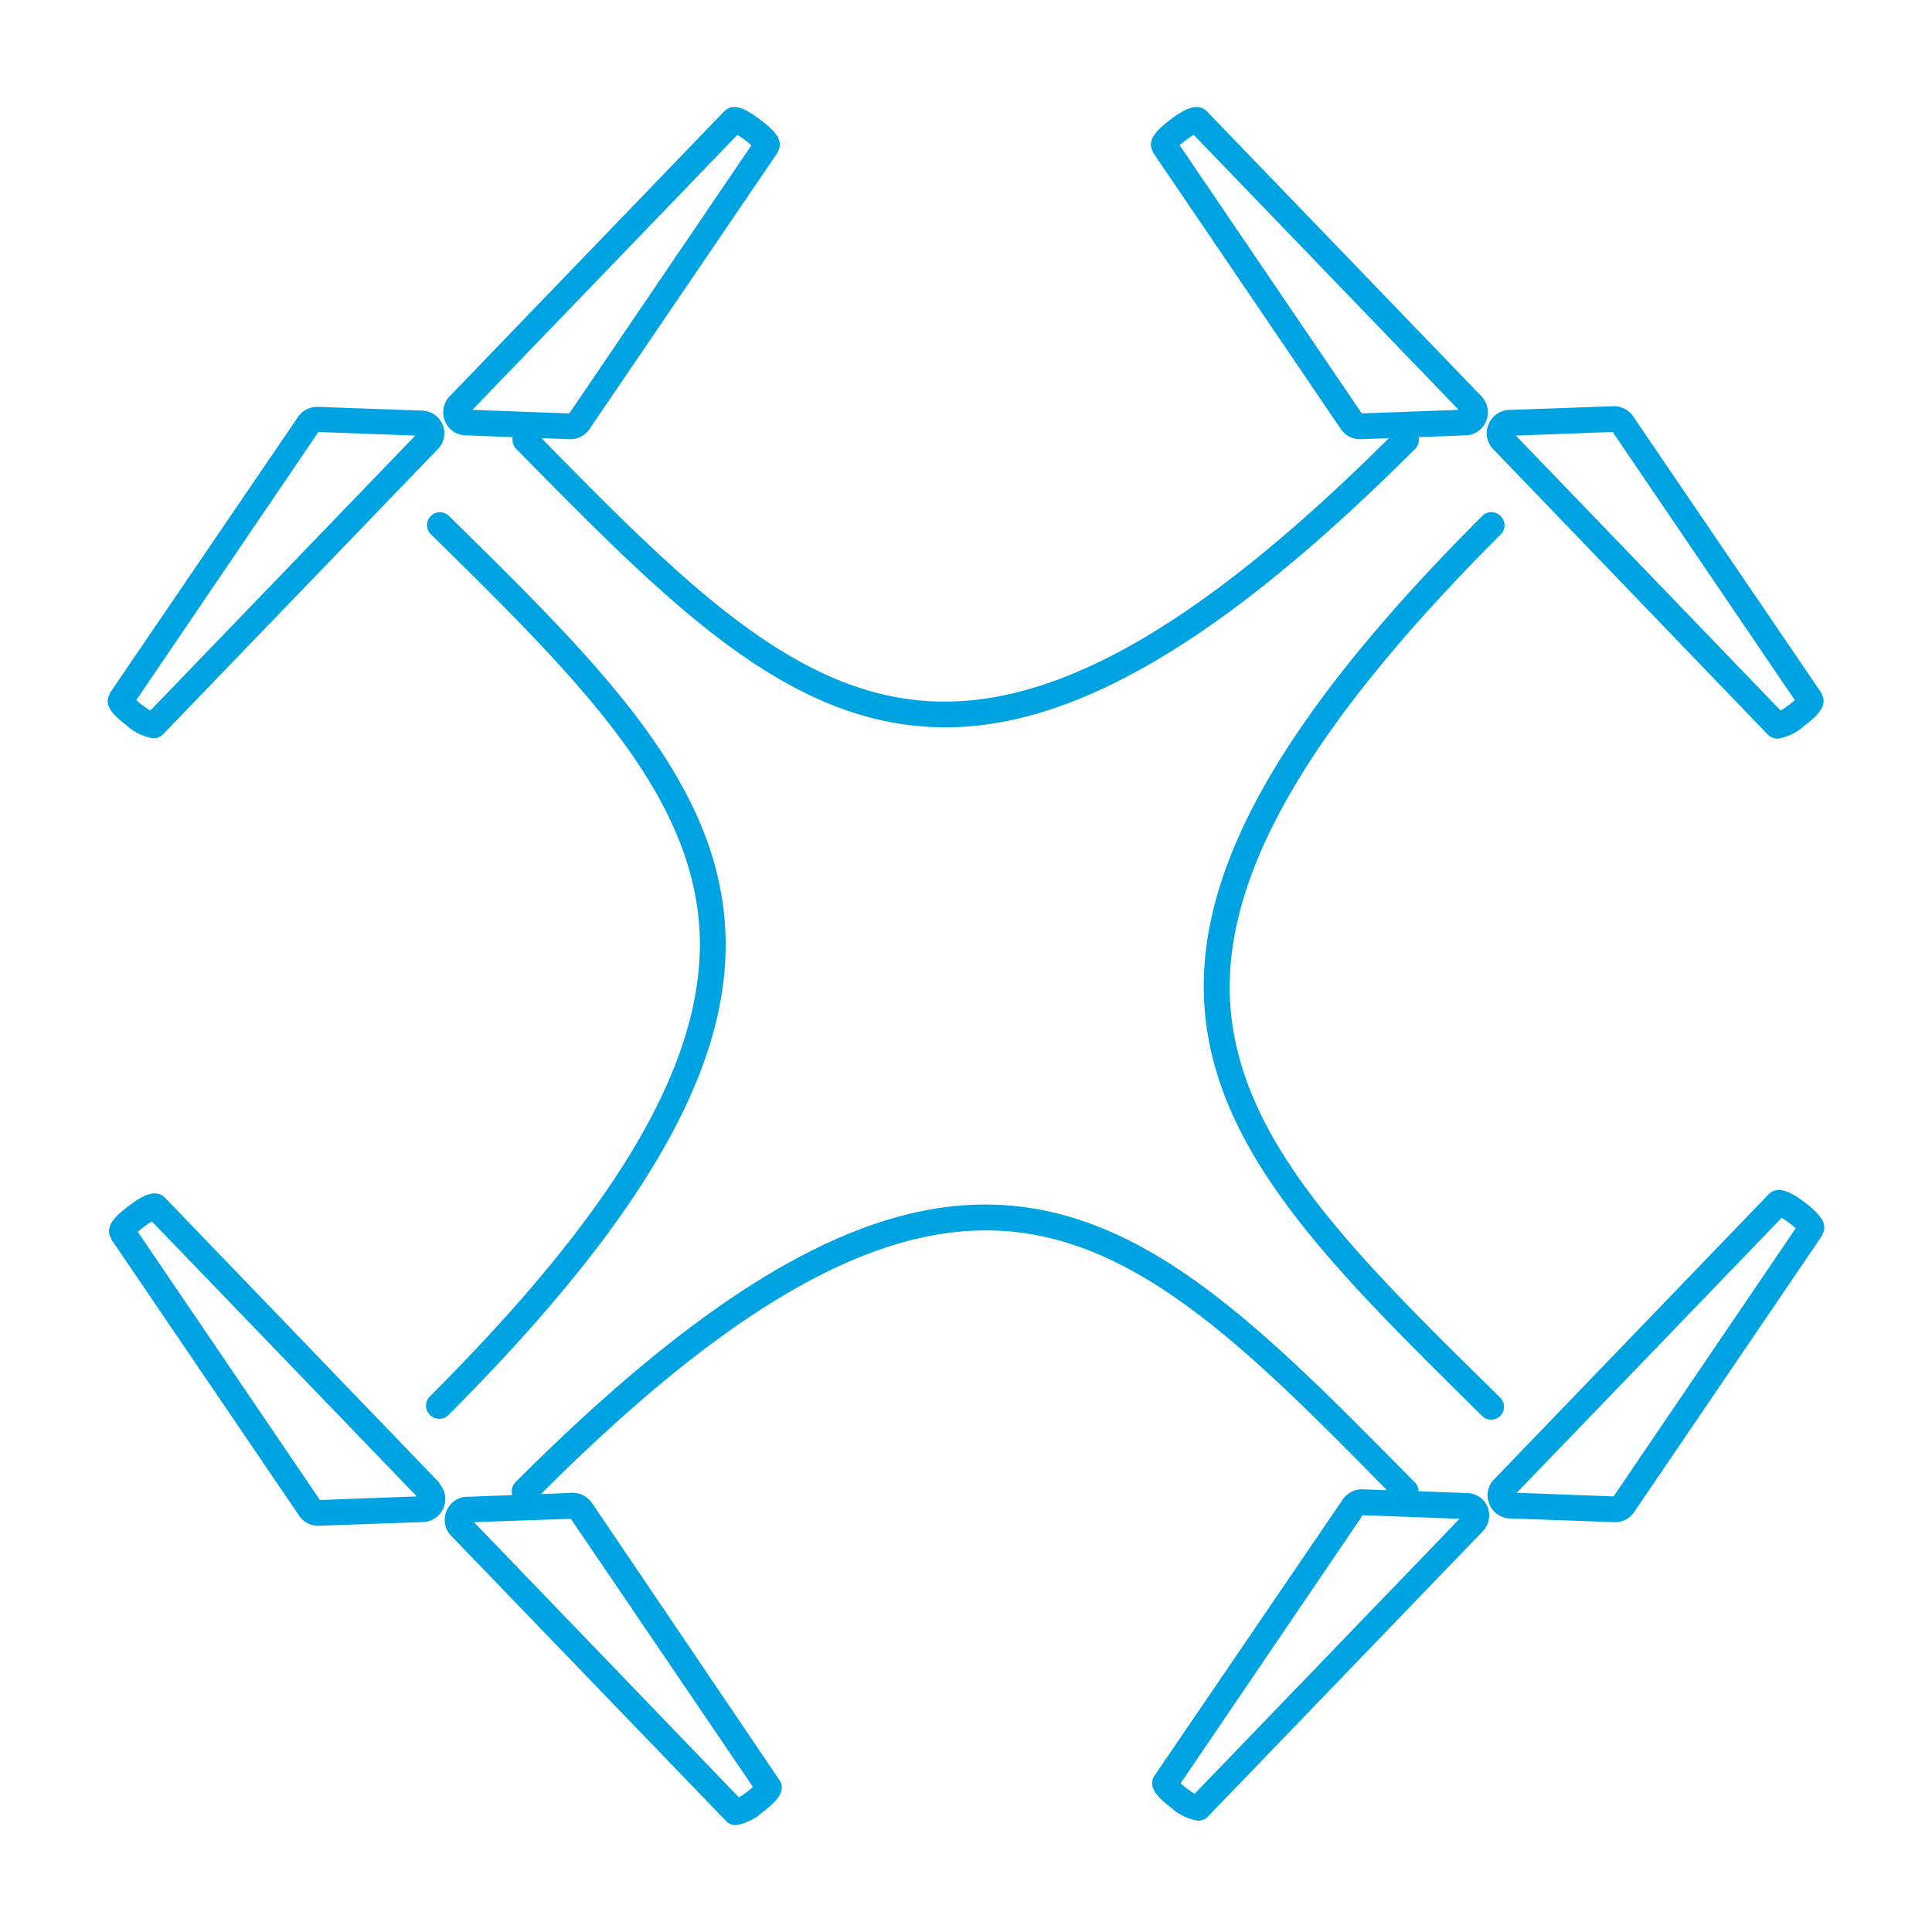<?xml version="1.0" encoding="UTF-8"?> <svg xmlns="http://www.w3.org/2000/svg" viewBox="0 0 150 150"><defs><style>.cls-1{fill:#00a3e1;}</style></defs><title>picto-airlibre</title><g id="drone"><path class="cls-1" d="M33.4,109.87a1,1,0,0,0,1.41,0c14.74-14.77,21.58-26.4,21.53-36.6-.05-12.14-9.51-21.44-21.48-33.21a1,1,0,1,0-1.41,1.42C45.1,52.93,54.29,62,54.34,73.28c0,9.63-6.61,20.81-21,35.17A1,1,0,0,0,33.4,109.87Z"></path><path class="cls-1" d="M116.5,40.06a1,1,0,0,0-1.42,0C100.3,54.83,93.42,66.45,93.46,76.63c.05,12.05,9.43,21.27,21.3,33l.31.3a1,1,0,0,0,1.41,0,1,1,0,0,0,0-1.41l-.31-.31c-11.54-11.34-20.65-20.31-20.7-31.53,0-9.61,6.65-20.78,21-35.14A1,1,0,0,0,116.5,40.06Z"></path><path class="cls-1" d="M115.92,34.86,137.22,57a1.07,1.07,0,0,0,.8.35,4,4,0,0,0,2.07-1c1-.76,1.86-1.58,1.34-2.46a.21.21,0,0,0,0-.06L126.84,32.39a1.81,1.81,0,0,0-1.59-.85l-8.11.29A1.78,1.78,0,0,0,115.55,33,1.76,1.76,0,0,0,115.92,34.86Zm9.29-1.32,14.14,20.82a8.4,8.4,0,0,1-1.1.81L117.69,33.82Z"></path><path class="cls-1" d="M34.13,115.14,12.82,93c-.75-.78-1.87-.1-2.87.66S8.1,95.25,8.62,96.13l0,.06,14.56,21.42a1.77,1.77,0,0,0,1.52.85h.07l8.11-.29a1.79,1.79,0,0,0,1.22-3Zm-9.29,1.32L10.7,95.64a8.09,8.09,0,0,1,1.09-.81l20.57,21.35Z"></path><path class="cls-1" d="M36.14,33.8l3.67.14a1,1,0,0,0,.26.9l.29.3C52.05,47,61.28,56.42,73.31,56.47h.09c10.14,0,21.73-6.88,36.47-21.62a1,1,0,0,0,.27-.91l3.65-.14a1.76,1.76,0,0,0,1.6-1.12,1.8,1.8,0,0,0-.37-1.91L93.71,8.65c-.75-.77-1.87-.1-2.87.66S89,10.89,89.51,11.77l0,.05,14.55,21.43a1.8,1.8,0,0,0,1.53.85h.06l2.18-.08c-14,13.94-25,20.45-34.46,20.45h-.08c-11.1,0-20-9-31.25-20.45l2.18.08h.06a1.8,1.8,0,0,0,1.53-.85L60.39,11.82l0-.05c.52-.88-.34-1.71-1.34-2.46S57,7.88,56.22,8.65L34.91,30.77a1.8,1.8,0,0,0-.37,1.91A1.76,1.76,0,0,0,36.14,33.8Zm69.59-1.7L91.59,11.28a8.09,8.09,0,0,1,1.09-.81l20.57,21.35ZM57.25,10.47a8.09,8.09,0,0,1,1.09.81L44.2,32.1l-7.52-.28Z"></path><path class="cls-1" d="M9.83,56.32a4,4,0,0,0,2.07,1,1,1,0,0,0,.8-.35L34,34.86A1.76,1.76,0,0,0,34.38,33a1.78,1.78,0,0,0-1.59-1.12l-8.11-.29a1.81,1.81,0,0,0-1.59.85L8.53,53.81l0,.06C8,54.75,8.84,55.57,9.83,56.32ZM24.72,33.54l7.52.28L11.67,55.17a8.09,8.09,0,0,1-1.09-.81Z"></path><path class="cls-1" d="M140.17,93.39c-1-.76-2.13-1.43-2.87-.65L116,114.86a1.75,1.75,0,0,0-.37,1.91,1.78,1.78,0,0,0,1.59,1.12l8.11.29h.07a1.77,1.77,0,0,0,1.52-.85l14.56-21.42,0-.06C142,95,141.16,94.15,140.17,93.39Zm-14.89,22.79-7.52-.28,20.57-21.35a8.09,8.09,0,0,1,1.09.81Z"></path><path class="cls-1" d="M113.86,115.92l-3.72-.14a1,1,0,0,0-.29-.68l-.24-.25C97.91,103,88.67,93.56,76.55,93.52h-.08c-10.19,0-21.77,6.86-36.45,21.56a1,1,0,0,0-.24,1l-3.53.13a1.75,1.75,0,0,0-1.59,1.12,1.78,1.78,0,0,0,.37,1.91l21.31,22.11a1,1,0,0,0,.8.35,3.94,3.94,0,0,0,2.06-1c1-.75,1.86-1.58,1.34-2.46l0,0L46,116.75a1.83,1.83,0,0,0-1.6-.85L42,116c14-14,25-20.47,34.52-20.47h.07c11.1,0,20,8.88,31.09,20.17l-1.88-.07a1.82,1.82,0,0,0-1.59.85L89.61,137.9l0,0c-.52.88.33,1.7,1.33,2.46a4,4,0,0,0,2.07,1,1.05,1.05,0,0,0,.8-.35l21.31-22.12a1.79,1.79,0,0,0,.37-1.91A1.76,1.76,0,0,0,113.86,115.92Zm-69.54,2,14.14,20.82a8.09,8.09,0,0,1-1.09.81L36.8,118.18Zm48.43,21.35a8.09,8.09,0,0,1-1.09-.81l14.14-20.82,7.52.28Z"></path></g></svg> 